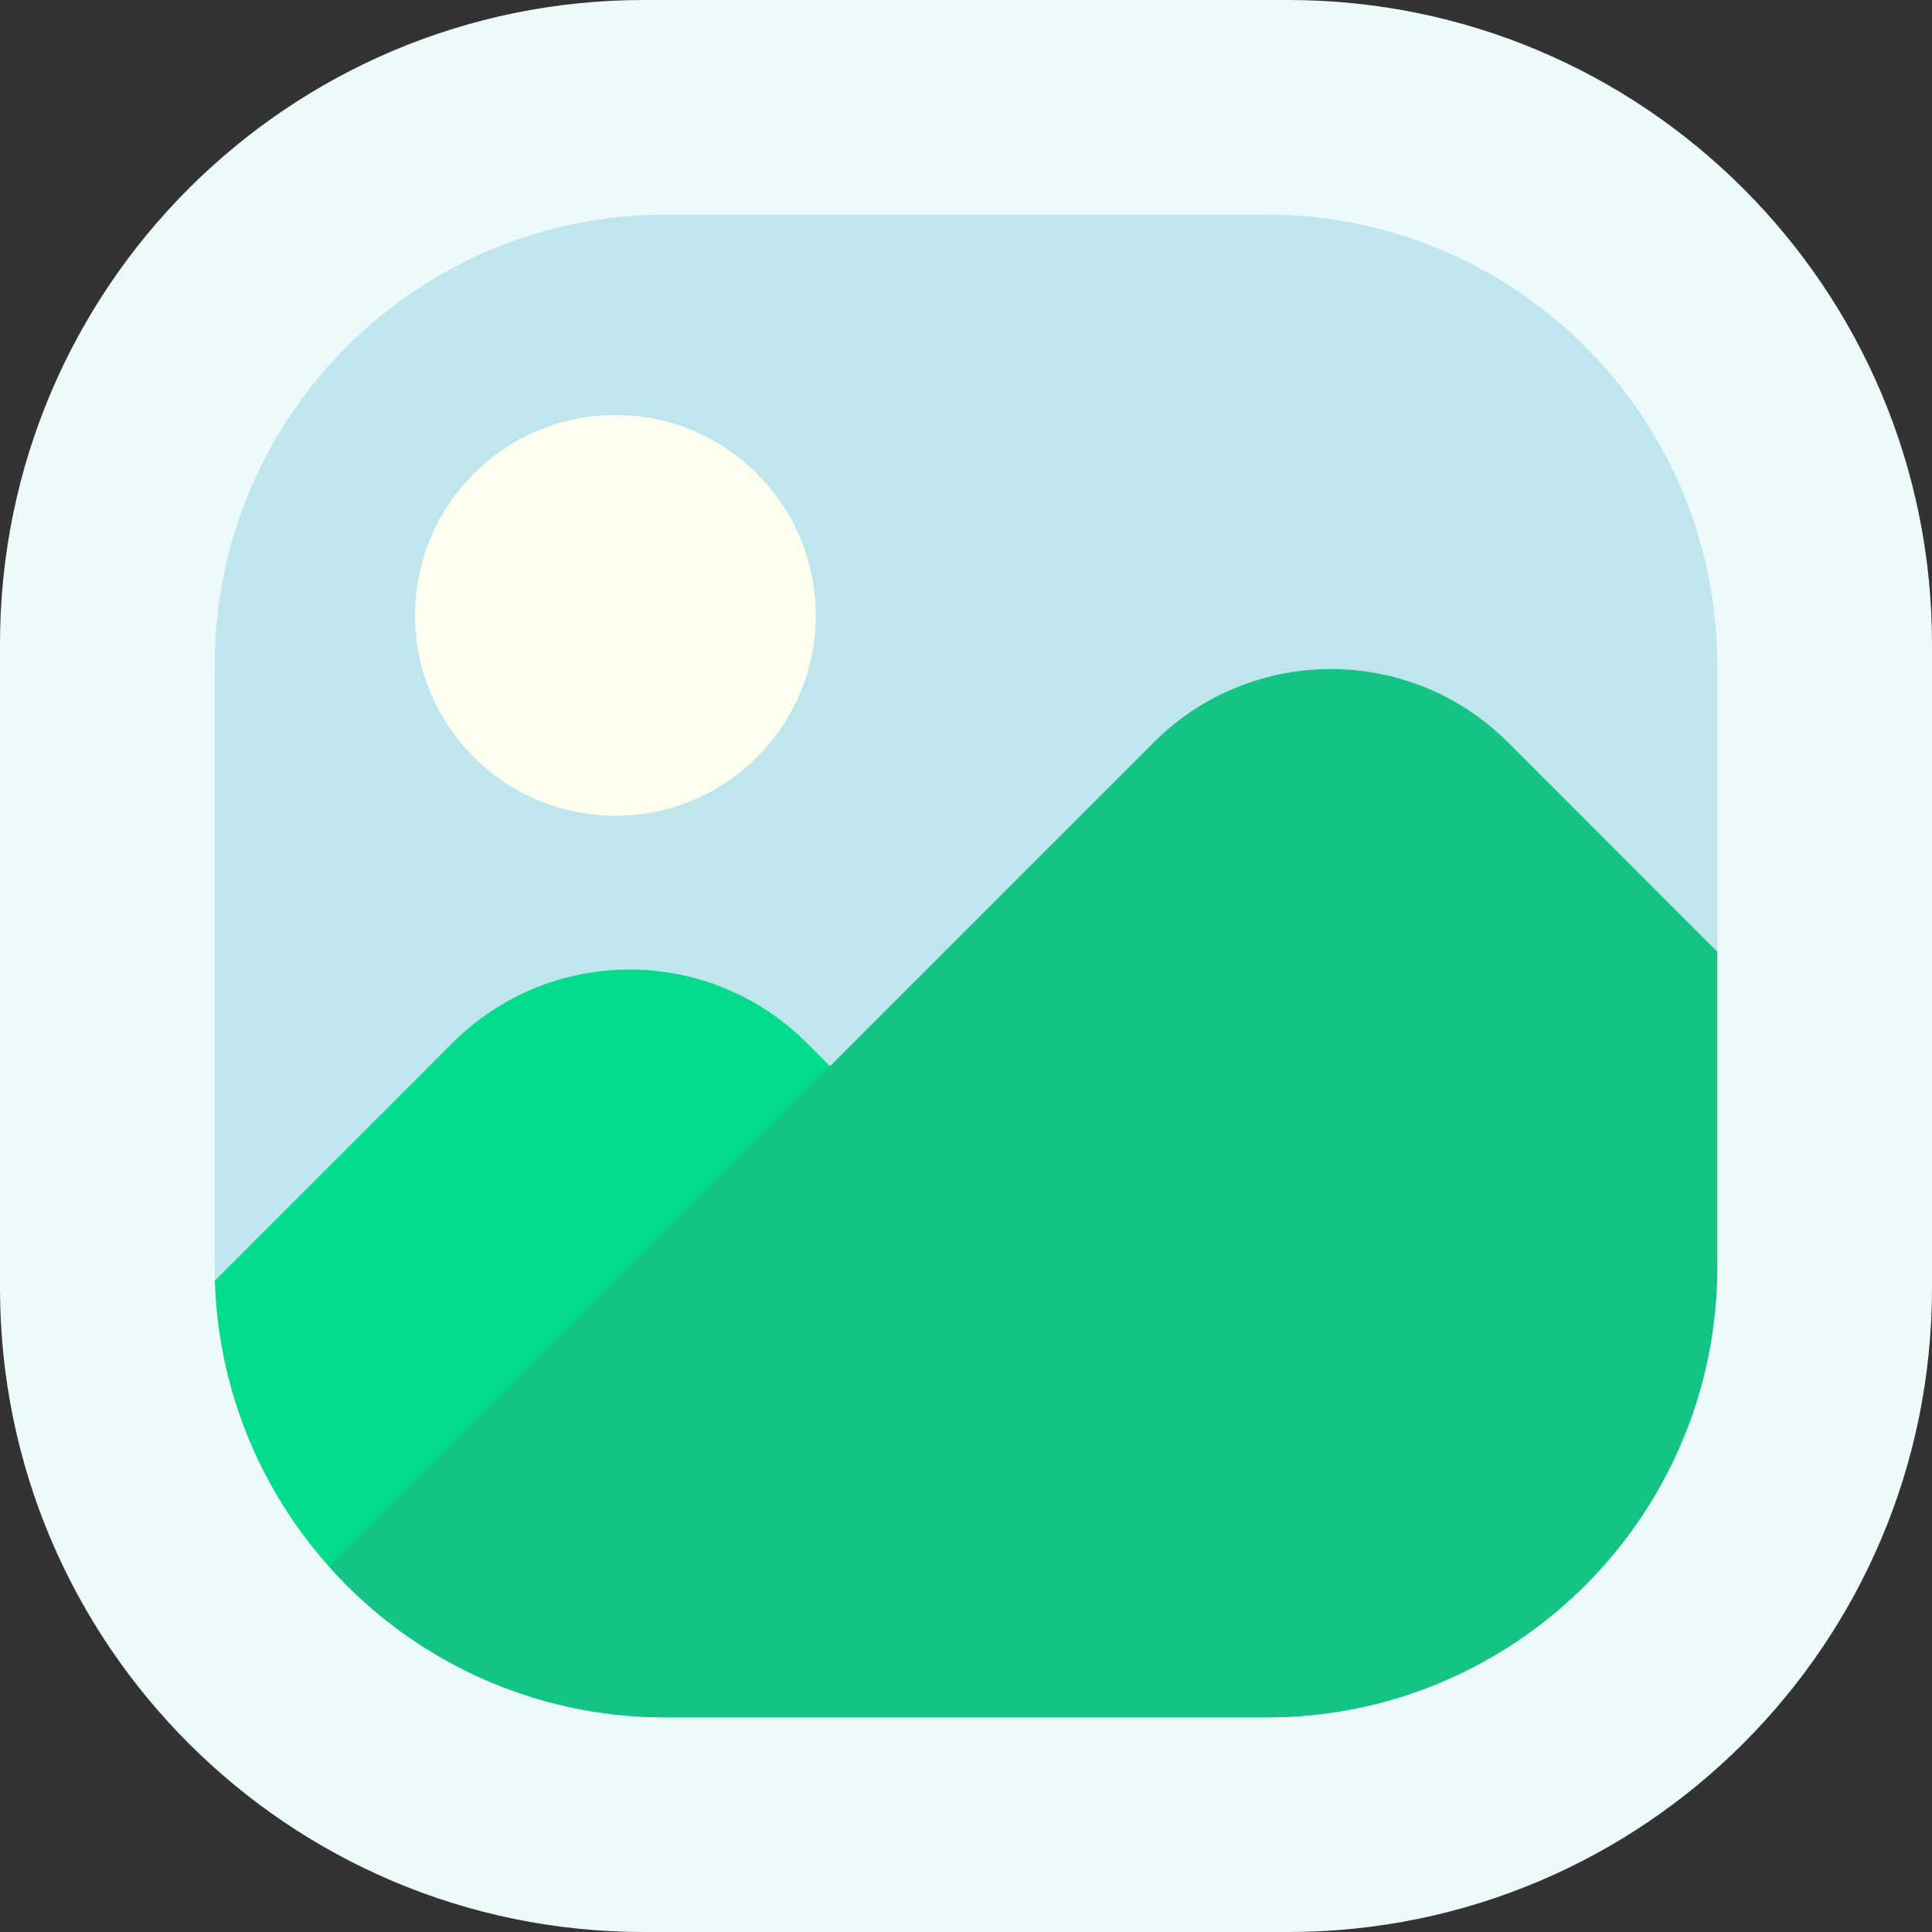 <svg width="36" height="36" viewBox="0 0 36 36" fill="none" xmlns="http://www.w3.org/2000/svg">
<rect x="0" y="0" width="36" height="36" fill="#333333" stroke="none"/>
<path d="M0 12C0 5.373 5.373 0 12 0H24C30.627 0 36 5.373 36 12V24C36 30.627 30.627 36 24 36H12C5.373 36 0 30.627 0 24V12Z" fill="#ECFAFC"/>
<path d="M4 12.4C4 7.761 7.761 4 12.4 4H23.6C28.239 4 32 7.761 32 12.4V23.6C32 28.239 28.239 32 23.6 32H12.4C7.761 32 4 28.239 4 23.6V12.4Z" fill="#BFE6EC"/>
<circle cx="11.467" cy="11.467" r="3.733" fill="#FEFFEF"/>
<path d="M26.918 31.319L15.032 19.433C13.209 17.611 10.255 17.611 8.432 19.433L4.004 23.862C4.142 28.38 7.848 32 12.4 32H23.6C24.778 32 25.9 31.757 26.918 31.319Z" fill="#00DC8C"/>
<path d="M32 17.735L28.099 13.833C26.276 12.011 23.321 12.011 21.499 13.833L6.136 29.196C7.674 30.917 9.91 32 12.4 32H23.6C28.239 32 32 28.239 32 23.6V17.735Z" fill="#14C484"/>
</svg>
